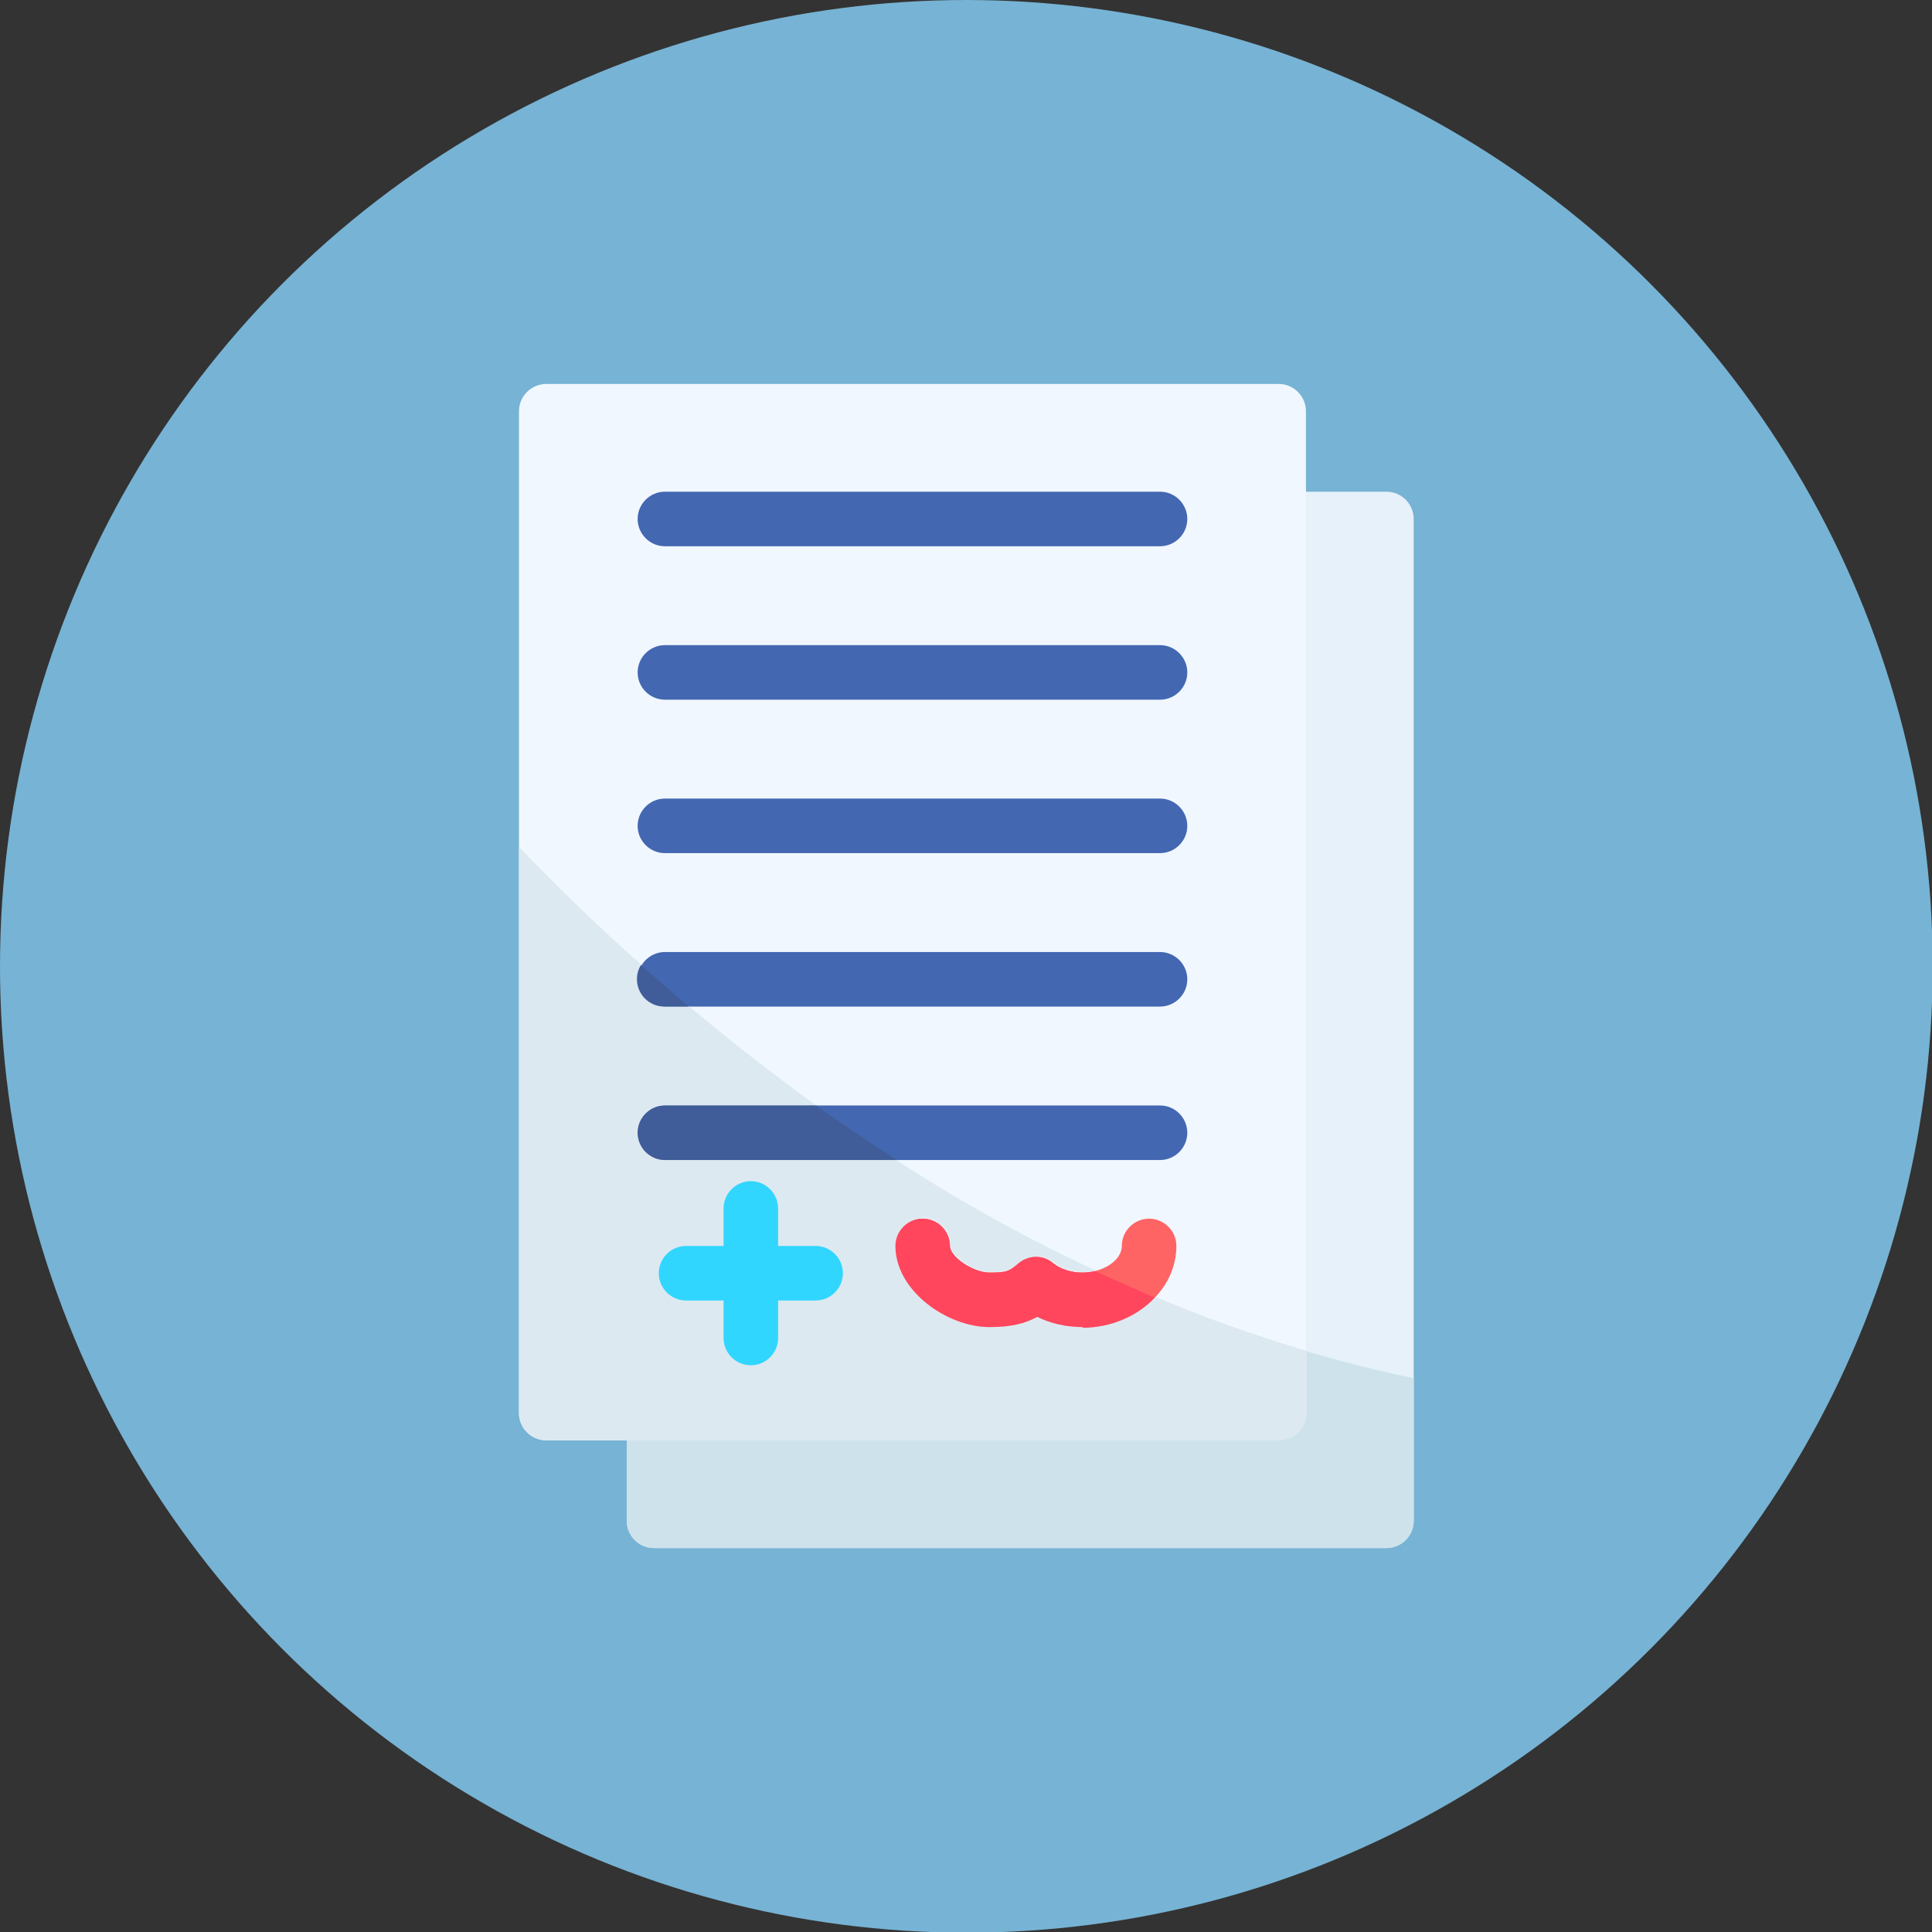 <svg clip-rule="evenodd" fill-rule="evenodd" height="2.833in" image-rendering="optimizeQuality" shape-rendering="geometricPrecision" text-rendering="geometricPrecision" viewBox="0 0 2.833 2.833" width="2.833in" xmlns="http://www.w3.org/2000/svg"><rect x="0" y="0" width="2.833" height="2.833" fill="#333333" stroke="none"/><g id="Layer_x0020_1"><circle cx="1.417" cy="1.417" fill="#77b3d4" r="1.417"/><g id="_431028720"><path id="_431029440" d="m2.033 2.27h-1.074c-.022 0-.04-.018-.04-.04v-.158c0-.022.018-.04.04-.04l.876-0v-1.271c0-.022.018-.04.04-.04h.158c.022 0 .04.018.04.04v1.469c0 .022-.018.04-.04.04z" fill="#e6f1f9"/><path id="_431029344" d="m1.875 2.112h-1.074c-.022 0-.04-.018-.04-.04v-1.469c0-.022.018-.04.04-.04h1.074c.022 0 .04.018.04.04v1.469c0 .022-.018.04-.04.04z" fill="#f0f7ff"/><g fill="#4367b1"><path id="_431029800" d="m1.701.801h-.726c-.022 0-.04-.018-.04-.04 0-.022.018-.04.04-.04h.726c.022 0 .04.018.04.04 0 .022-.018.04-.04.04z"/><path id="_431029488" d="m1.701 1.026h-.726c-.022 0-.04-.018-.04-.04 0-.022.018-.04.04-.04h.726c.022 0 .04.018.04.04 0 .022-.018.04-.04.04z"/><path id="_431029728" d="m1.701 1.251h-.726c-.022 0-.04-.018-.04-.04 0-.022.018-.04.04-.04h.726c.022 0 .04.018.04.04 0 .022-.018.04-.04.04z"/><path id="_431028936" d="m1.701 1.476h-.726c-.022 0-.04-.018-.04-.04s.018-.04.04-.04h.726c.022 0 .04.018.04.04s-.018.04-.04.04z"/><path id="_431029056" d="m1.701 1.701h-.726c-.022 0-.04-.018-.04-.04s.018-.04.04-.04h.726c.022 0 .04.018.04.04s-.018.04-.04.04z"/></g><path id="_431028840" d="m1.101 2.002c-.022 0-.04-.018-.04-.04v-.19c0-.022.018-.04.04-.04s.04.018.04.04v.19c0 .022-.018.04-.04.04z" fill="#31d6ff"/><path id="_431028816" d="m1.196 1.907h-.19c-.022 0-.04-.018-.04-.04s.018-.04.04-.04h.19c.022 0 .04.018.04.04s-.018.04-.04.04z" fill="#31d6ff"/><path id="_431028744" d="m1.588 1.946c-.024 0-.047-.005-.067-.015-.017.009-.036.015-.07.015-.062 0-.138-.053-.138-.119 0-.022.018-.04.04-.04.022 0 .04.018.04.04 0 .016.034.039.058.039.026 0 .029-.002.043-.014.015-.012.036-.012.05-0.0.011.009.027.014.043.014.031 0 .058-.018.058-.039 0-.022.018-.04.04-.04.022 0 .04.018.04.04-0.0.066-.062.119-.138.119z" fill="#ff6465"/></g><path d="m2.033 2.27h-1.074c-.022 0-.04-.018-.04-.04v-.158c0-.022.018-.04.04-.04l.876-0v-.076c.077.026.156.048.238.065v.209c0 .022-.018.04-.04.04z" fill="#cee2eb"/><path d="m1.875 2.112h-1.074c-.022 0-.04-.018-.04-.04v-.83c.053.055.113.114.18.173-.004.006-.006.013-.006.021 0 .022.018.04.04.04h.036c.074.062.154.124.241.184-.019-.013-.037-.026-.055-.039h-.222c-.022 0-.04.018-.04.04s.018.04.04.04h.339c.091.059.189.114.293.162-.006.001-.012.002-.019.002-.016 0-.032-.005-.043-.014-.015-.012-.036-.011-.05 0-.014.011-.017.014-.043.014-.024 0-.058-.023-.058-.039 0-.022-.018-.04-.04-.04-.022 0-.04.018-.04.04 0 .066.075.119.138.119.034 0 .053-.005.07-.015.02.01.043.015.067.015.043 0 .081-.017.106-.043.071.03.145.056.221.079v.091c0 .022-.018.04-.04.04z" fill="#dde9f0"/><path d="m1.01 1.476h-.036c-.022 0-.04-.018-.04-.04 0-.008.002-.015.006-.021.023.02.046.041.07.061z" fill="#405d99"/><path d="m1.314 1.701h-.339c-.022 0-.04-.018-.04-.04s.018-.04.04-.04h.222c.038.027.077.054.118.08z" fill="#405d99"/><path d="m1.101 2.002c-.022 0-.04-.018-.04-.04v-.19c0-.022.018-.04.04-.04s.04.018.04.04v.19c0 .022-.018.04-.04.04z" fill="#31d6ff"/><path d="m1.196 1.907h-.19c-.022 0-.04-.018-.04-.04s.018-.04.04-.04h.19c.022 0 .04.018.04.04s-.018.04-.04.04z" fill="#31d6ff"/><path d="m1.588 1.946c-.024 0-.047-.005-.067-.015-.017.009-.036.015-.07.015-.062 0-.138-.053-.138-.119 0-.022.018-.04.04-.04.022 0 .04.018.04.04 0 .016.034.039.058.039.026 0 .029-.002.043-.014.015-.012.036-.012.05-0.0.011.009.027.014.043.014.007 0 .013-.001.019-.002.029.013.058.026.087.039-.025.027-.064.044-.106.044z" fill="#ff465d"/></g></svg>